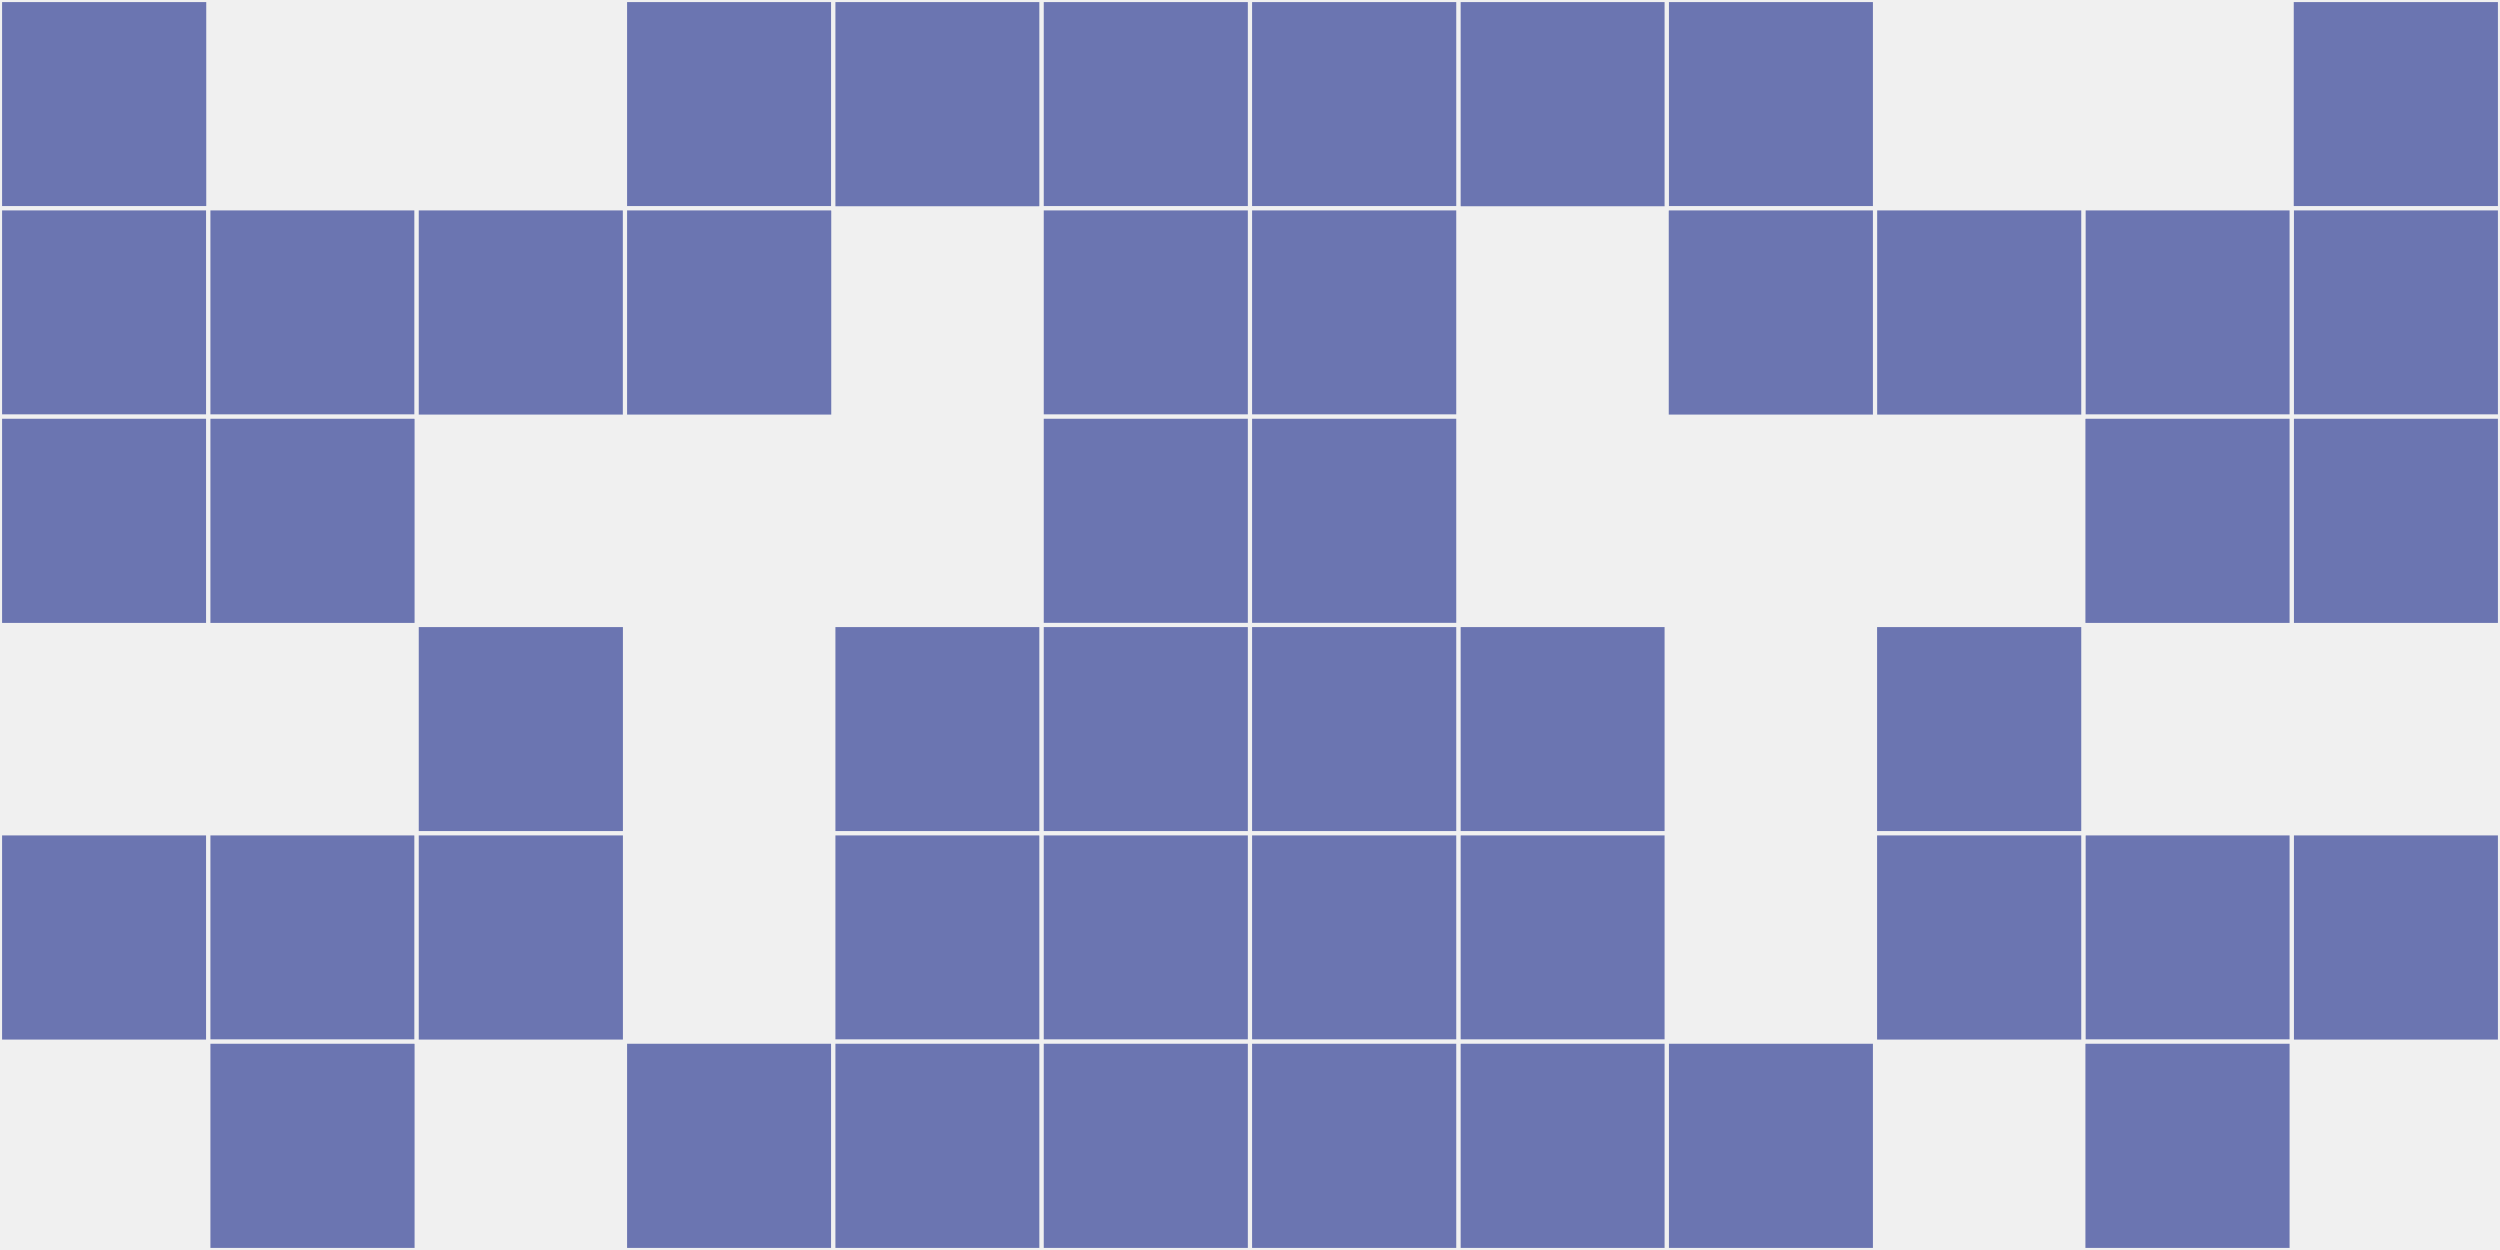 <?xml version="1.0"?>
    <svg width="12" height="6"
        viewBox="0 0 12 6"
        viewport-fill="red"
        xmlns="http://www.w3.org/2000/svg">
    <rect x="0" y="0" width="12" height="6" fill="#f0f0f0"/>
    <rect x="0" y="0" width="1" height="1" fill="#6b75b1" stroke="#f0f0f0" stroke-width="0.02"/><rect x="11" y="0" width="1" height="1" fill="#6b75b1" stroke="#f0f0f0" stroke-width="0.02"/><rect x="0" y="1" width="1" height="1" fill="#6b75b1" stroke="#f0f0f0" stroke-width="0.02"/><rect x="11" y="1" width="1" height="1" fill="#6b75b1" stroke="#f0f0f0" stroke-width="0.02"/><rect x="0" y="2" width="1" height="1" fill="#6b75b1" stroke="#f0f0f0" stroke-width="0.02"/><rect x="11" y="2" width="1" height="1" fill="#6b75b1" stroke="#f0f0f0" stroke-width="0.02"/><rect x="0" y="4" width="1" height="1" fill="#6b75b1" stroke="#f0f0f0" stroke-width="0.02"/><rect x="11" y="4" width="1" height="1" fill="#6b75b1" stroke="#f0f0f0" stroke-width="0.02"/><rect x="1" y="1" width="1" height="1" fill="#6b75b1" stroke="#f0f0f0" stroke-width="0.02"/><rect x="10" y="1" width="1" height="1" fill="#6b75b1" stroke="#f0f0f0" stroke-width="0.02"/><rect x="1" y="2" width="1" height="1" fill="#6b75b1" stroke="#f0f0f0" stroke-width="0.02"/><rect x="10" y="2" width="1" height="1" fill="#6b75b1" stroke="#f0f0f0" stroke-width="0.02"/><rect x="1" y="4" width="1" height="1" fill="#6b75b1" stroke="#f0f0f0" stroke-width="0.02"/><rect x="10" y="4" width="1" height="1" fill="#6b75b1" stroke="#f0f0f0" stroke-width="0.02"/><rect x="1" y="5" width="1" height="1" fill="#6b75b1" stroke="#f0f0f0" stroke-width="0.02"/><rect x="10" y="5" width="1" height="1" fill="#6b75b1" stroke="#f0f0f0" stroke-width="0.02"/><rect x="2" y="1" width="1" height="1" fill="#6b75b1" stroke="#f0f0f0" stroke-width="0.02"/><rect x="9" y="1" width="1" height="1" fill="#6b75b1" stroke="#f0f0f0" stroke-width="0.02"/><rect x="2" y="3" width="1" height="1" fill="#6b75b1" stroke="#f0f0f0" stroke-width="0.02"/><rect x="9" y="3" width="1" height="1" fill="#6b75b1" stroke="#f0f0f0" stroke-width="0.02"/><rect x="2" y="4" width="1" height="1" fill="#6b75b1" stroke="#f0f0f0" stroke-width="0.02"/><rect x="9" y="4" width="1" height="1" fill="#6b75b1" stroke="#f0f0f0" stroke-width="0.02"/><rect x="3" y="0" width="1" height="1" fill="#6b75b1" stroke="#f0f0f0" stroke-width="0.02"/><rect x="8" y="0" width="1" height="1" fill="#6b75b1" stroke="#f0f0f0" stroke-width="0.02"/><rect x="3" y="1" width="1" height="1" fill="#6b75b1" stroke="#f0f0f0" stroke-width="0.02"/><rect x="8" y="1" width="1" height="1" fill="#6b75b1" stroke="#f0f0f0" stroke-width="0.02"/><rect x="3" y="5" width="1" height="1" fill="#6b75b1" stroke="#f0f0f0" stroke-width="0.02"/><rect x="8" y="5" width="1" height="1" fill="#6b75b1" stroke="#f0f0f0" stroke-width="0.02"/><rect x="4" y="0" width="1" height="1" fill="#6b75b1" stroke="#f0f0f0" stroke-width="0.02"/><rect x="7" y="0" width="1" height="1" fill="#6b75b1" stroke="#f0f0f0" stroke-width="0.02"/><rect x="4" y="3" width="1" height="1" fill="#6b75b1" stroke="#f0f0f0" stroke-width="0.02"/><rect x="7" y="3" width="1" height="1" fill="#6b75b1" stroke="#f0f0f0" stroke-width="0.02"/><rect x="4" y="4" width="1" height="1" fill="#6b75b1" stroke="#f0f0f0" stroke-width="0.02"/><rect x="7" y="4" width="1" height="1" fill="#6b75b1" stroke="#f0f0f0" stroke-width="0.02"/><rect x="4" y="5" width="1" height="1" fill="#6b75b1" stroke="#f0f0f0" stroke-width="0.02"/><rect x="7" y="5" width="1" height="1" fill="#6b75b1" stroke="#f0f0f0" stroke-width="0.02"/><rect x="5" y="0" width="1" height="1" fill="#6b75b1" stroke="#f0f0f0" stroke-width="0.02"/><rect x="6" y="0" width="1" height="1" fill="#6b75b1" stroke="#f0f0f0" stroke-width="0.02"/><rect x="5" y="1" width="1" height="1" fill="#6b75b1" stroke="#f0f0f0" stroke-width="0.02"/><rect x="6" y="1" width="1" height="1" fill="#6b75b1" stroke="#f0f0f0" stroke-width="0.02"/><rect x="5" y="2" width="1" height="1" fill="#6b75b1" stroke="#f0f0f0" stroke-width="0.02"/><rect x="6" y="2" width="1" height="1" fill="#6b75b1" stroke="#f0f0f0" stroke-width="0.02"/><rect x="5" y="3" width="1" height="1" fill="#6b75b1" stroke="#f0f0f0" stroke-width="0.02"/><rect x="6" y="3" width="1" height="1" fill="#6b75b1" stroke="#f0f0f0" stroke-width="0.02"/><rect x="5" y="4" width="1" height="1" fill="#6b75b1" stroke="#f0f0f0" stroke-width="0.02"/><rect x="6" y="4" width="1" height="1" fill="#6b75b1" stroke="#f0f0f0" stroke-width="0.02"/><rect x="5" y="5" width="1" height="1" fill="#6b75b1" stroke="#f0f0f0" stroke-width="0.02"/><rect x="6" y="5" width="1" height="1" fill="#6b75b1" stroke="#f0f0f0" stroke-width="0.02"/>
    </svg>